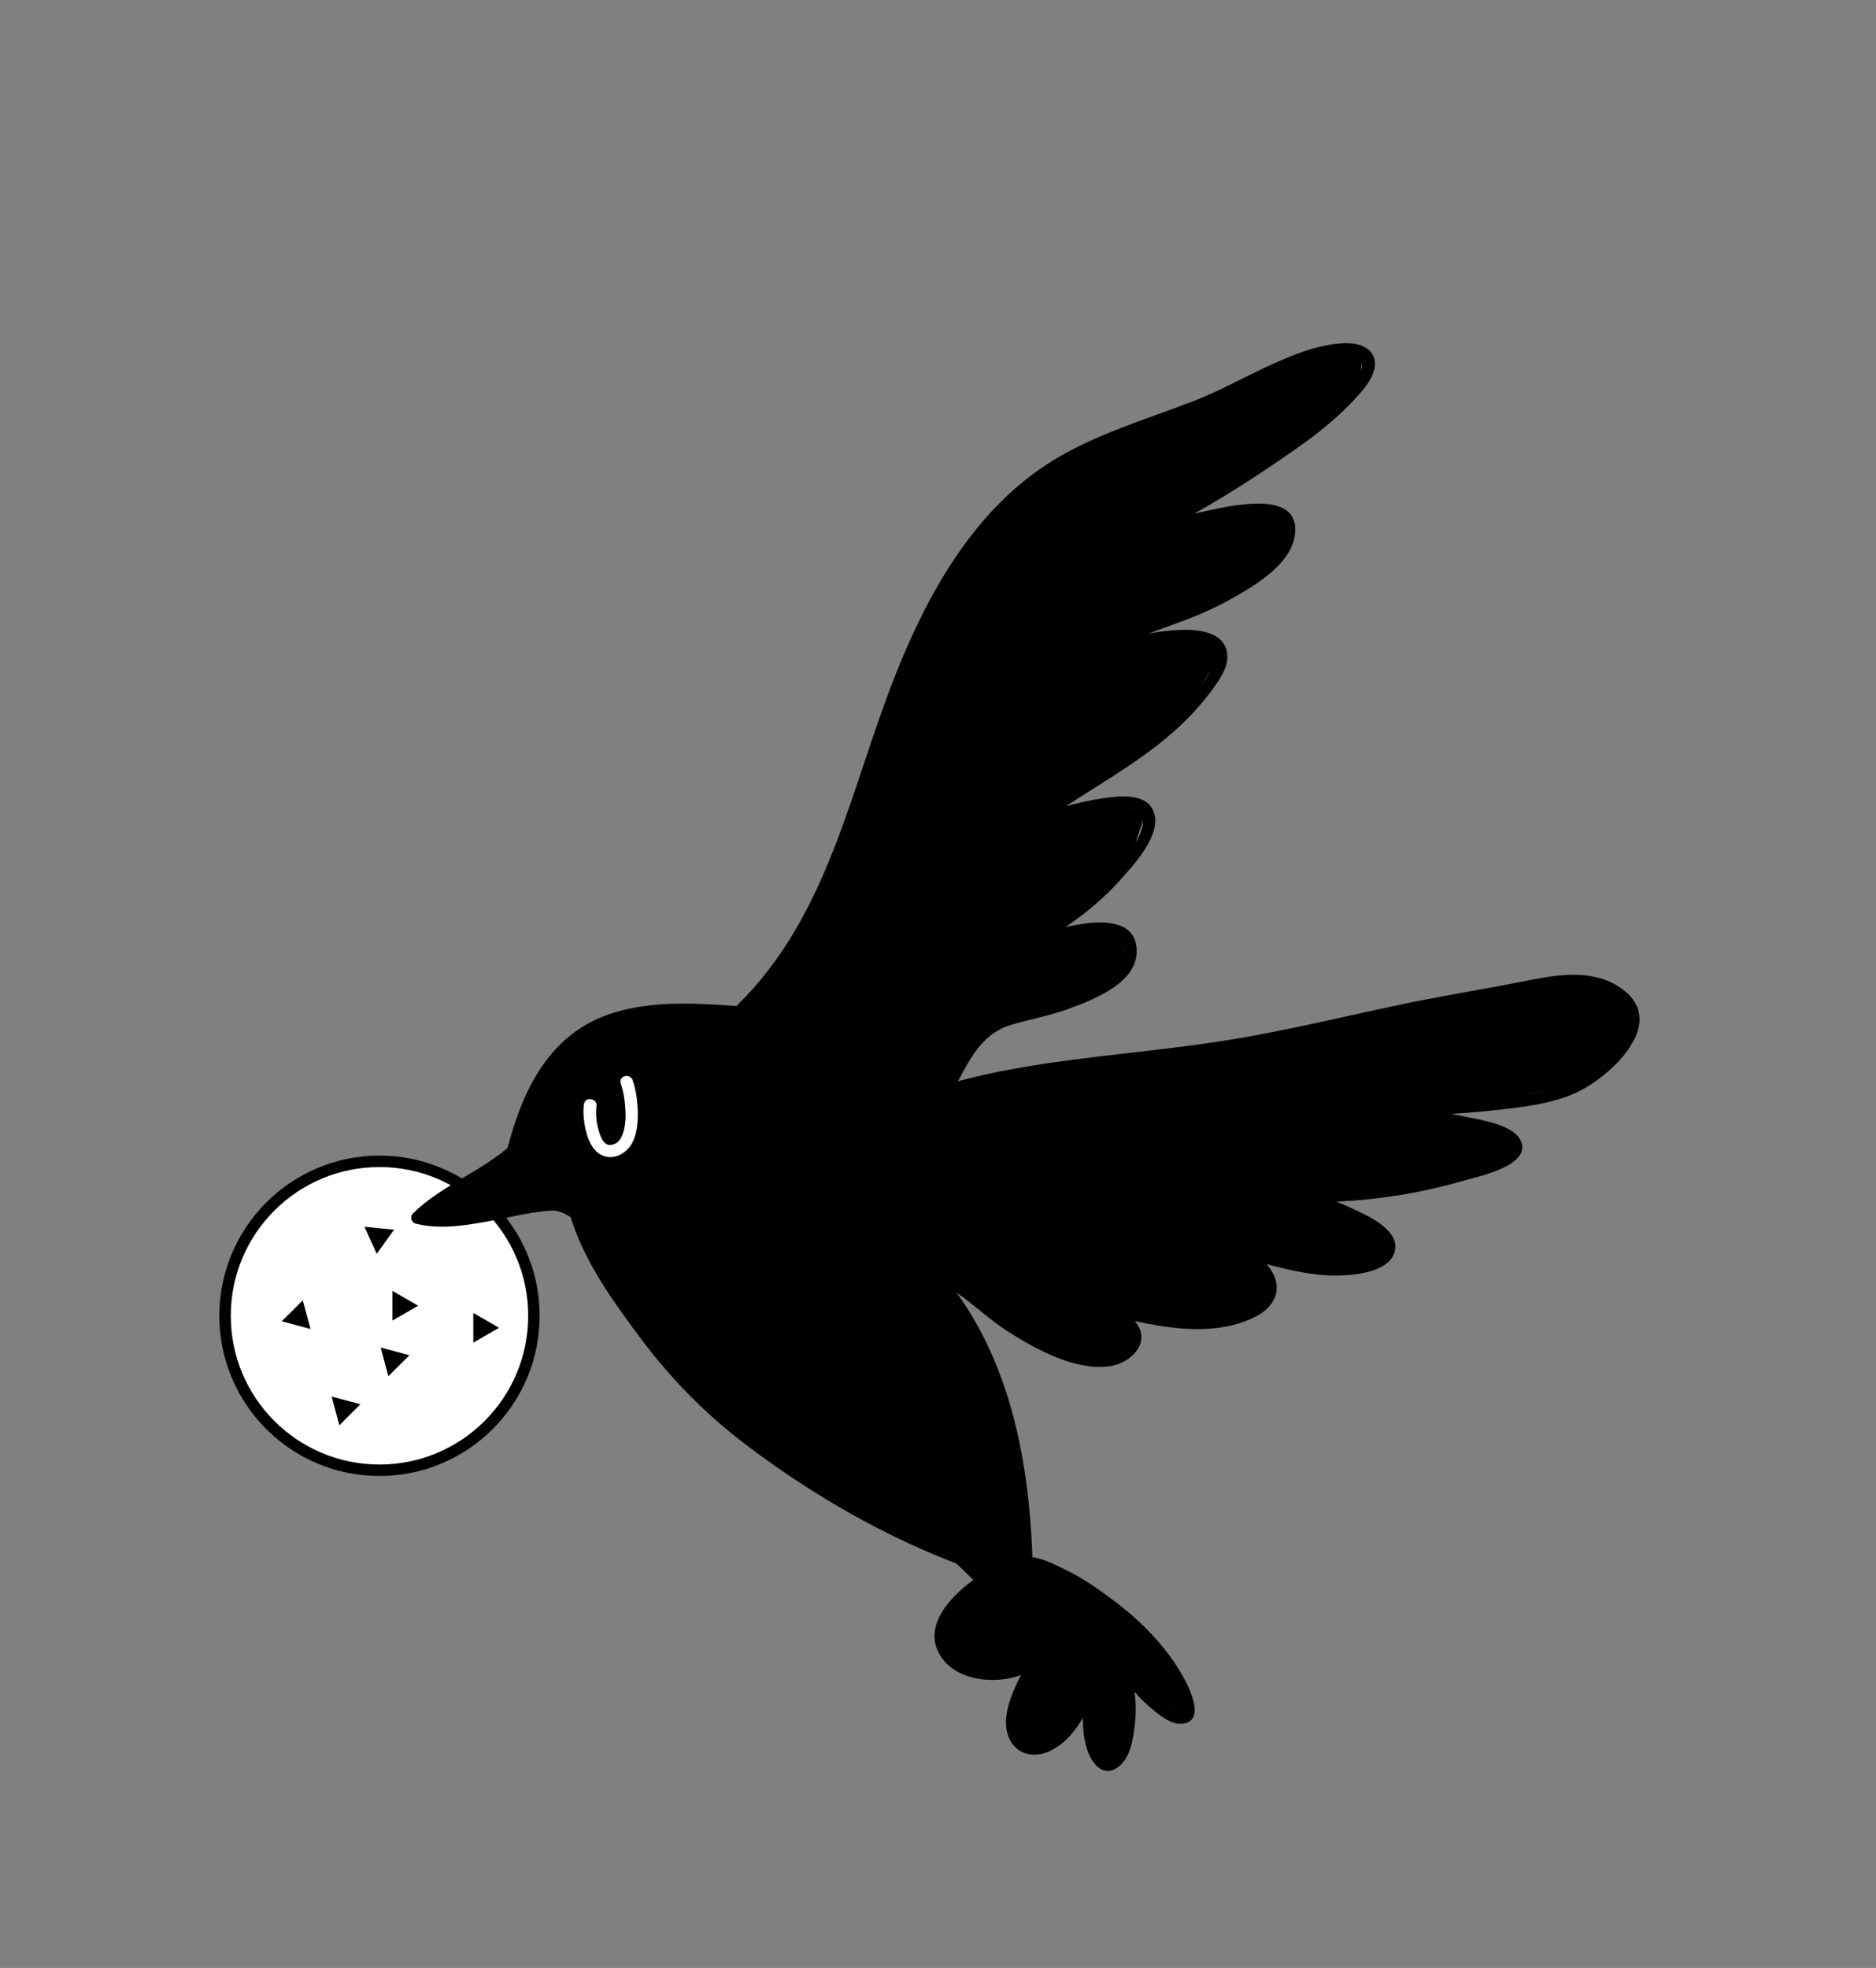 <svg width="164" height="172" viewBox="0 0 164 172" fill="none" xmlns="http://www.w3.org/2000/svg">
<rect x="0" y="0" width="164" height="172" fill="#808080" stroke="none"/>
<g clip-path="url(#clip0_20_2)">
<circle r="13.5" transform="matrix(-1 5.16191e-08 5.16191e-08 1 33.175 115)" fill="white" stroke="black"/>
<path d="M31.863 107.219L32.934 109.586L34.449 107.475L31.863 107.219Z" fill="black"/>
<path d="M24.633 115.481L27.143 116.154L26.47 113.644L24.633 115.481Z" fill="black"/>
<path d="M33.278 117.776L33.95 120.286L35.787 118.449L33.278 117.776Z" fill="black"/>
<path d="M28.993 122.061L29.666 124.57L31.503 122.733L28.993 122.061Z" fill="black"/>
<path d="M34.304 112.822L34.304 115.42L36.554 114.121L34.304 112.822Z" fill="black"/>
<path d="M41.376 114.75L41.376 117.348L43.626 116.049L41.376 114.75Z" fill="black"/>
<path d="M106.68 34.674L93.183 40.178L85.586 46.763L81.333 53.425L74.197 72.359L71.464 78.971L65.185 87.851L61.14 88.313L54.382 88.894L49.77 91.102L46.724 95.292L44.952 100.268L38.812 104.594L37.075 105.9L38.409 106.67L44.922 105.779L48.901 104.992L50.7 106.688L55.484 115.365L62.705 123.579L75.51 132.303L85.334 136.711L87.95 138.019L85.229 138.184L82.845 141.021L82.473 144.16L85.174 146.056L88.487 146.099L89.832 145.56L88.554 150.063L89.221 152.488C89.221 152.488 90.969 152.806 91.144 152.738C91.318 152.671 93.598 150.835 93.598 150.835L94.548 149.277L95.703 153.264L97.161 154.173L98.408 152.012L98.481 147.015L99.752 147.748L102.662 149.429L103.653 150.001L103.649 148.364L100.965 144.033L95.368 139.083L90.262 136.54L89.092 129.41L88.243 124.892L86.118 117.598L82.039 111.721L90.18 116.96L97.156 119.404L99.256 116.706L96.472 113.869L104.742 115.509L109.335 115.009L111.083 112.479L109.898 110.481L106.287 108.784L114.927 110.84L118.646 110.796L121.435 109.019C121.435 109.019 120.972 107.942 119.781 107.07C118.685 106.268 116.892 105.705 115.641 105.202C113.022 104.161 114.685 104.363 117.707 104.44C126.023 104.623 131.1 101.522 131.1 101.522C137.592 96.91 120.24 97.998 122.522 97.479C128.423 96.15 136.136 95.851 140.249 93.541C143.832 91.531 143.006 86.74 139.634 86.007C136.54 85.349 115.873 89.949 116.773 89.593C116.955 89.513 101.072 91.785 91.691 93.447C83.212 94.956 81.174 95.903 80.604 95.658C80.239 95.498 81.365 96.569 82.812 95.062C83.3 94.568 85.346 90.761 86.431 89.82C88.297 88.202 84.506 88.928 85.533 88.999C92.41 89.531 97.1 85.751 97.793 84.55C99.552 81.504 96.152 81.26 96.152 81.26L87.867 83.605L91.908 81.186L98.846 74.861L100.205 70.893L96.584 70.269L89.95 72.016L103.359 62.467L106.714 57.242L104.605 55.789L96.634 57.152L107.919 51.517L111.902 48.256L112.372 45.359L109.565 44.614L102.548 45.265L118.715 34.46L119.137 30.912L114.371 31.126L106.68 34.674Z" fill="black"/>
<path d="M44.758 99.988C42.15 102.392 38.648 103.555 36.108 106.049C35.809 106.331 35.95 106.851 36.351 106.948C38.273 107.434 40.291 107.167 42.215 106.828C44.191 106.486 46.139 105.959 48.145 105.802C48.837 105.747 48.834 104.667 48.141 104.722C46.202 104.883 44.296 105.367 42.385 105.713C40.514 106.048 38.492 106.38 36.615 105.904C36.696 106.203 36.777 106.503 36.858 106.803C39.392 104.322 42.901 103.146 45.509 100.742C46.033 100.303 45.277 99.529 44.758 99.988Z" fill="black"/>
<path d="M45.44 100.567C46.673 95.819 48.868 91.137 53.923 89.573C57.968 88.318 62.36 88.899 66.514 89.158C67.214 89.208 67.198 88.12 66.511 88.077C62.004 87.784 57.129 87.16 52.805 88.809C47.862 90.708 45.644 95.46 44.386 100.279C44.209 100.968 45.27 101.244 45.44 100.567Z" fill="black"/>
<path d="M51.036 96.568C50.956 97.382 51.051 98.245 51.275 99.032C51.502 99.871 51.954 100.789 52.864 101.062C53.775 101.334 54.719 100.784 55.19 100.028C55.669 99.226 55.768 98.205 55.755 97.287C55.745 96.338 55.619 95.322 55.31 94.418C55.079 93.763 54.039 94.038 54.27 94.694C54.489 95.343 54.607 96.018 54.653 96.702C54.719 97.498 54.712 98.303 54.457 99.066C54.395 99.232 54.371 99.303 54.269 99.48C54.167 99.657 54.167 99.657 54.014 99.804C53.861 99.952 53.552 100.077 53.283 100.073C53.185 100.067 53.237 100.064 53.263 100.078C53.217 100.069 53.172 100.06 53.147 100.045C53.114 100.043 53.025 99.992 53.114 100.043C53.088 100.028 53.05 100.006 53.025 99.992C52.999 99.977 52.961 99.955 52.936 99.94C53.017 100.004 52.949 99.948 52.923 99.933C52.854 99.876 52.793 99.807 52.744 99.745C52.78 99.8 52.671 99.636 52.653 99.608C52.611 99.534 52.57 99.459 52.535 99.372C52.477 99.237 52.414 99.083 52.371 98.923C52.138 98.182 52.052 97.391 52.15 96.605C52.18 96.319 51.873 96.057 51.597 96.067C51.265 96.026 51.073 96.269 51.036 96.568Z" fill="white"/>
<path d="M65.167 88.616C76.826 77.197 76.076 59.069 86.332 46.705C88.773 43.767 91.714 41.403 95.202 39.793C99.021 38.021 103.077 36.807 106.961 35.156C109.875 33.924 112.593 32.004 115.725 31.335C116.396 31.2 118.869 30.673 119.066 31.798C119.199 32.566 117.962 33.739 117.52 34.242C115.964 35.939 114.151 37.319 112.263 38.622C108.473 41.254 104.574 43.721 100.444 45.769C99.951 46.007 100.195 46.788 100.72 46.788C102.765 46.738 104.819 45.969 106.824 45.577C108.412 45.263 113.438 44.306 111.788 47.516C110.523 49.97 107.144 51.508 104.754 52.656C101.57 54.12 98.069 54.813 95.05 56.609C94.513 56.922 94.868 57.717 95.459 57.603C97.02 57.275 106.681 54.746 106.106 57.768C105.823 59.256 104.266 60.75 103.3 61.776C101.937 63.197 100.395 64.43 98.781 65.554C95.804 67.628 92.603 69.386 89.7 71.569C89.254 71.901 89.466 72.765 90.108 72.563C91.594 72.073 93.086 71.603 94.617 71.24C95.683 70.979 98.799 70.014 99.674 71.109C100.979 72.722 96.676 76.742 95.698 77.644C93.29 79.877 90.462 81.547 87.618 83.158C87.797 83.463 87.982 83.789 88.161 84.095C89.863 83.055 91.985 82.46 93.938 82.071C94.954 81.866 96.464 81.541 97.47 81.97C99.34 82.78 97.569 84.791 96.55 85.501C94.225 87.091 91.378 87.739 88.681 88.389C85.118 89.248 83.913 92.04 82.243 95.02C81.913 95.621 82.833 96.169 83.183 95.563C83.227 95.487 83.271 95.411 83.315 95.335C83.665 94.729 82.725 94.186 82.374 94.792C82.331 94.868 82.287 94.944 82.243 95.02C82.561 95.203 82.866 95.379 83.183 95.563C84.517 93.165 85.545 90.387 88.449 89.553C90.159 89.057 91.877 88.752 93.542 88.129C95.723 87.315 99.565 85.826 99.365 82.913C99.068 78.292 89.674 81.885 87.625 83.145C87.039 83.515 87.564 84.424 88.168 84.082C91.691 82.089 95.229 79.952 97.941 76.9C99.092 75.609 101.799 72.74 100.765 70.745C100.009 69.297 97.787 69.564 96.469 69.764C94.198 70.088 92.01 70.796 89.842 71.499C89.974 71.828 90.118 72.164 90.25 72.493C93.806 69.827 97.798 67.784 101.299 65.037C103.012 63.683 104.592 62.151 105.902 60.38C106.566 59.466 107.485 58.227 107.265 57.021C106.57 53.148 97.45 56.09 95.204 56.546C95.336 56.875 95.481 57.212 95.613 57.541C99.204 55.401 103.444 54.63 107.133 52.614C109.337 51.409 113.025 49.393 113.224 46.525C113.576 41.453 103 45.627 100.739 45.669C100.831 46.009 100.923 46.349 101.015 46.688C105.26 44.589 109.24 42.067 113.106 39.362C114.838 38.154 116.507 36.876 117.981 35.351C118.875 34.418 120.691 32.652 120.075 31.167C119.29 29.298 115.88 30.127 114.523 30.54C110.913 31.657 107.664 33.793 104.125 35.137C100.076 36.692 95.747 37.968 92.036 40.258C85.329 44.39 81.25 51.574 78.396 58.689C74.345 68.787 72.538 79.929 64.464 87.839C63.91 88.328 64.666 89.102 65.167 88.616Z" fill="black"/>
<path d="M48.19 105.812C49.028 105.74 49.847 106.347 50.504 106.794C51.268 107.319 52.012 107.85 52.811 108.345C54.949 109.63 57.08 110.928 59.472 111.685C60.13 111.896 60.414 110.847 59.736 110.641C57.215 109.843 54.961 108.406 52.735 107.037C51.385 106.207 49.909 104.596 48.187 104.731C47.494 104.787 47.49 105.88 48.19 105.812Z" fill="black"/>
<path d="M75.048 100.32C76.907 97.365 80.789 96.422 83.965 95.559C87.5 94.6 91.111 94.039 94.737 93.571C101.484 92.714 108.158 91.983 114.806 90.564C121.475 89.139 128.108 87.745 134.816 86.545C136.953 86.16 142.931 85.989 142.142 89.645C141.711 91.654 139.417 93.397 137.723 94.306C135.439 95.533 132.49 95.768 129.954 96.023C127.18 96.309 124.387 96.449 121.592 96.302C120.951 96.268 120.918 97.176 121.459 97.354C122.894 97.862 124.51 97.969 125.99 98.251C127.575 98.559 130.243 98.751 131.533 99.833C132.184 100.378 131.807 100.531 131.076 100.918C129.531 101.745 127.662 102.165 125.976 102.591C121.618 103.681 117.128 104.122 112.62 103.947C111.913 103.909 111.944 104.972 112.624 105.027C114.139 105.16 115.714 105.749 117.118 106.341C117.913 106.665 121.113 107.872 120.845 109.1C120.665 109.939 118.771 110.228 118.134 110.332C116.631 110.559 115.099 110.366 113.618 110.084C110.949 109.571 108.383 108.645 105.708 108.112C105.622 108.467 105.53 108.802 105.444 109.156C107.143 109.413 109.485 110.141 110.306 111.829C111.504 114.273 107.143 114.873 105.621 114.955C101.355 115.154 97.153 113.773 93.044 112.85C92.998 113.194 92.957 113.558 92.911 113.902C94.439 113.925 98.12 114.888 98.632 116.582C99.118 118.177 96.587 118.452 95.557 118.329C94.005 118.141 92.492 117.503 91.094 116.814C88.554 115.55 86.489 113.784 84.222 112.105C81.792 110.298 79.422 109.738 76.621 111.037C75.994 111.331 76.537 112.269 77.165 111.974C81.639 109.889 84.685 114.209 88.125 116.38C90.57 117.927 93.916 119.791 96.925 119.422C98.783 119.197 100.679 117.41 99.307 115.59C98.02 113.886 94.994 112.847 92.927 112.817C92.324 112.805 92.191 113.74 92.794 113.869C97.896 115.011 104.839 117.688 109.872 115.016C111.315 114.248 112.107 112.818 111.271 111.273C110.226 109.356 107.787 108.386 105.735 108.094C105.065 107.994 104.77 109.003 105.472 109.139C108.976 109.848 112.351 111.223 115.942 111.459C117.545 111.559 121.596 111.438 121.961 109.221C122.235 107.543 119.859 106.406 118.664 105.835C116.812 104.934 114.705 104.122 112.653 103.949C112.652 104.302 112.657 104.675 112.656 105.029C117.871 105.242 123.074 104.623 128.07 103.159C129.172 102.835 133.724 101.907 133.003 99.839C132.458 98.26 129.296 97.867 127.96 97.568C125.931 97.121 123.712 97.003 121.748 96.324C121.702 96.668 121.662 97.033 121.615 97.377C124.567 97.547 127.552 97.366 130.479 97.051C132.937 96.785 135.631 96.52 137.893 95.45C140.667 94.136 145.708 89.631 142.041 86.621C139.671 84.68 136.508 85.111 133.751 85.66C129.745 86.465 125.71 87.085 121.701 87.955C117.598 88.839 113.505 89.795 109.37 90.559C105.255 91.318 101.113 91.742 96.968 92.23C92.512 92.758 88.026 93.337 83.704 94.515C80.228 95.457 76.147 96.539 74.128 99.772C73.752 100.364 74.68 100.9 75.048 100.32Z" fill="black"/>
<path d="M81.491 111.994C88.194 119.842 89.367 130.9 89.202 140.781C89.188 141.481 90.279 141.47 90.286 140.783C90.462 130.588 89.177 119.314 82.263 111.244C81.808 110.711 81.049 111.469 81.491 111.994Z" fill="black"/>
<path d="M49.89 106.389C51.112 110.347 53.65 113.817 56.105 117.106C58.697 120.54 61.63 123.531 65.051 126.147C72.326 131.712 80.785 136.225 89.641 138.642C90.313 138.827 90.577 137.783 89.905 137.597C81.585 135.339 73.625 131.164 66.711 126.06C63.253 123.508 60.215 120.641 57.561 117.255C54.945 113.891 52.178 110.204 50.918 106.106C50.719 105.452 49.679 105.728 49.89 106.389Z" fill="black"/>
<path d="M89.653 137.183C90.562 137.134 91.448 137.595 92.26 137.98C93.386 138.495 94.451 139.144 95.468 139.849C97.223 141.064 98.852 142.409 100.283 144.011C100.974 144.78 101.608 145.618 102.148 146.503C102.55 147.156 103.493 148.459 103.355 149.256C103.244 149.916 102.573 149.377 102.181 149.117C101.662 148.784 101.166 148.38 100.725 147.94C99.88 147.115 99.186 146.175 98.568 145.161C98.249 144.657 97.398 144.957 97.573 145.564C98.232 147.798 98.502 150.06 97.819 152.329C97.731 152.598 97.643 152.868 97.504 153.108C97.3 153.462 96.845 153.721 96.437 153.401C96.136 153.16 95.976 152.293 95.886 151.92C95.576 150.579 95.793 149.204 95.878 147.854C95.91 147.3 95.125 147.133 94.862 147.588C93.999 149.112 93.391 150.665 91.911 151.732C90.822 152.502 89.255 152.575 89.106 150.955C88.918 148.993 90.236 146.973 91.056 145.289C91.317 144.749 90.665 144.205 90.201 144.627C88.493 146.236 84.414 146.258 83.082 144.073C82.356 142.896 83.057 141.564 83.879 140.64C84.595 139.84 86.457 137.848 87.7 138.482C88.319 138.789 88.872 137.861 88.24 137.546C86.504 136.679 84.534 138.39 83.41 139.544C82.237 140.754 81.214 142.438 81.928 144.165C83.263 147.43 88.688 147.512 90.965 145.388C90.681 145.174 90.406 144.948 90.11 144.726C89.141 146.728 87.058 149.925 88.358 152.192C89.104 153.482 90.645 153.63 91.877 152.993C93.921 151.949 94.723 150.002 95.797 148.111C95.461 148.018 95.125 147.925 94.782 147.845C94.667 149.717 94.465 151.505 95.183 153.284C95.637 154.406 96.635 155.319 97.784 154.415C98.871 153.559 99.072 151.889 99.218 150.609C99.431 148.743 99.135 147.055 98.608 145.268C98.279 145.398 97.942 145.541 97.613 145.671C98.412 146.958 99.32 148.173 100.477 149.162C101.203 149.783 102.328 150.769 103.379 150.652C105.759 150.374 103.478 146.546 102.893 145.652C101.435 143.395 99.478 141.473 97.325 139.859C95.953 138.831 94.527 137.839 92.967 137.107C91.932 136.611 90.797 136.023 89.632 136.075C88.945 136.15 88.955 137.218 89.653 137.183Z" fill="black"/>
<path d="M82.942 135.6C84.835 137.164 86.62 138.886 88.283 140.672C88.765 141.186 89.525 140.428 89.055 139.921C87.372 138.14 85.594 136.406 83.715 134.849C83.176 134.403 82.403 135.154 82.942 135.6Z" fill="black"/>
<path d="M80.399 133.137C82.69 136.213 85.952 138.399 88.099 141.577C88.492 142.158 89.429 141.62 89.036 141.039C86.876 137.854 83.615 135.668 81.336 132.6C80.929 132.044 79.979 132.574 80.399 133.137Z" fill="black"/>
</g>
<defs>
<clipPath id="clip0_20_2">
<rect width="111.36" height="133.469" fill="white" transform="translate(66.734) rotate(30)"/>
</clipPath>
</defs>
</svg>
